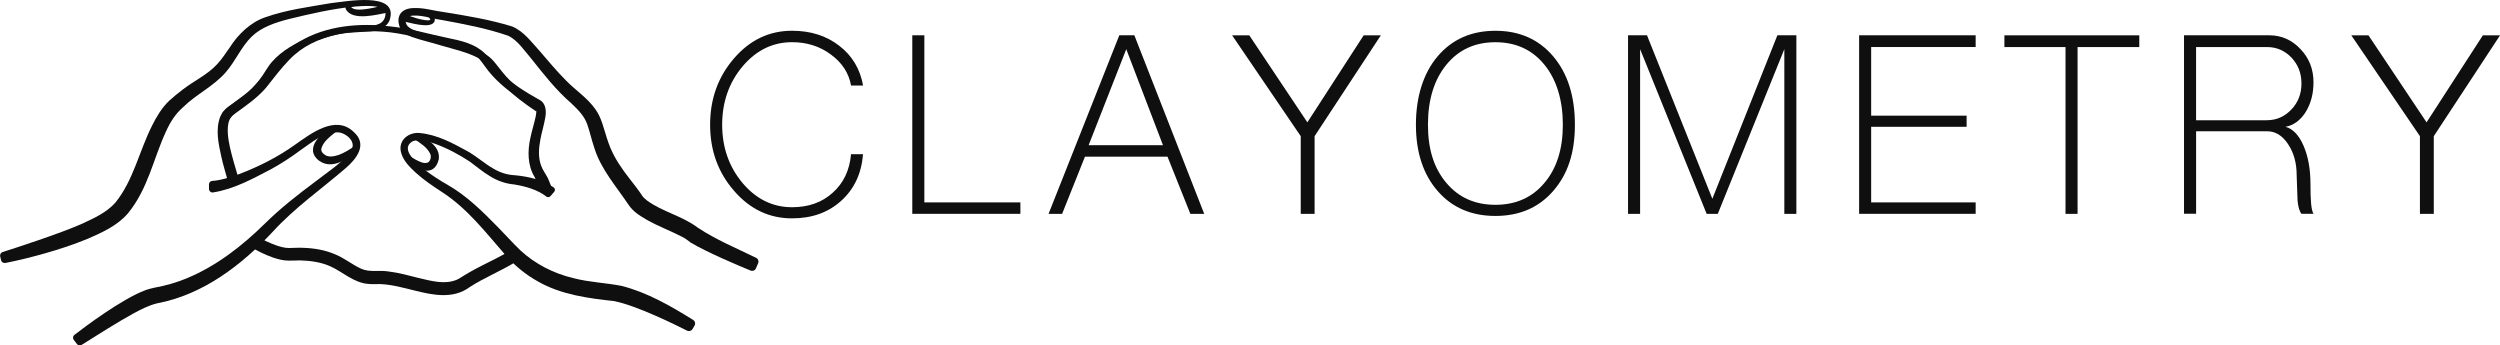 <svg xmlns="http://www.w3.org/2000/svg" id="Layer_2" viewBox="0 0 837.37 115.69"><defs><style>.cls-1{fill:#0f0f0f;}</style></defs><g id="Layer_1-2"><path class="cls-1" d="M245.92,63.96c-5.38-6.12-8.07-13.51-8.07-22.19s2.69-16.1,8.07-22.29c5.31-6.12,11.77-9.18,19.37-9.18,6.25,0,11.53,1.68,15.83,5.04,4.3,3.3,6.96,7.73,7.97,13.31h-4.03c-.74-4.17-2.99-7.63-6.76-10.39-3.7-2.76-8.04-4.13-13.01-4.13-6.46,0-11.97,2.69-16.54,8.07-4.57,5.45-6.86,11.97-6.86,19.57s2.29,14.12,6.86,19.57c4.57,5.38,10.09,8.07,16.54,8.07,5.51,0,10.05-1.61,13.61-4.84,3.63-3.23,5.68-7.53,6.15-12.91h4.03c-.54,6.52-2.99,11.73-7.36,15.63-4.3,3.9-9.78,5.85-16.44,5.85-7.6,0-14.05-3.06-19.37-9.18Z"></path><path class="cls-1" d="M305.58,11.82h4.03v55.97h32.17v3.83h-36.21V11.82Z"></path><path class="cls-1" d="M351.21,71.63l23.7-59.81h5.04l23.4,59.81h-4.64l-7.66-19.16h-27.64l-7.66,19.16h-4.54ZM389.54,48.64l-12.3-32.17-12.61,32.17h24.91Z"></path><path class="cls-1" d="M435.68,71.63v-26.02l-22.99-33.78h5.75l19.46,29.15,18.86-29.15h5.75l-22.19,33.78v26.02h-4.64Z"></path><path class="cls-1" d="M481.52,63.96c-4.84-5.58-7.26-12.98-7.26-22.19s2.42-17.18,7.26-22.89c4.84-5.71,11.3-8.57,19.36-8.57s14.52,2.86,19.37,8.57c4.84,5.72,7.26,13.35,7.26,22.89s-2.42,16.61-7.26,22.19c-4.84,5.58-11.3,8.37-19.37,8.37s-14.52-2.79-19.36-8.37ZM517.32,61.24c4.1-4.84,6.15-11.33,6.15-19.47s-2.05-15.03-6.15-20.07c-4.1-5.04-9.58-7.56-16.44-7.56s-12.34,2.52-16.44,7.56c-4.1,5.04-6.15,11.73-6.15,20.07s2.05,14.62,6.15,19.47c4.1,4.91,9.58,7.36,16.44,7.36s12.34-2.45,16.44-7.36Z"></path><path class="cls-1" d="M545.31,71.63V11.82h6.35l21.89,54.76,21.78-54.76h6.36v59.81h-4.03V16.46l-22.29,55.17h-3.73l-22.29-55.17v55.17h-4.03Z"></path><path class="cls-1" d="M622.71,71.63V11.82h39.03v3.93h-35v22.99h31.97v3.73h-31.97v25.32h35v3.83h-39.03Z"></path><path class="cls-1" d="M691.84,71.63V15.76h-20.47v-3.93h45.18v3.93h-20.67v55.87h-4.03Z"></path><path class="cls-1" d="M731.53,71.63V11.82h28.54c4.1,0,7.6,1.55,10.49,4.64,2.89,3.02,4.34,6.72,4.34,11.09,0,3.83-.88,7.16-2.62,9.98-1.81,2.82-4.07,4.47-6.76,4.94,2.49.67,4.5,2.79,6.05,6.35,1.55,3.56,2.32,7.87,2.32,12.91,0,2.82.06,4.94.2,6.35.14,1.68.41,2.86.81,3.53h-4.03c-.67-.81-1.11-2.29-1.31-4.44l-.3-8.57c0-4.03-.97-7.5-2.92-10.39-1.88-2.82-4.2-4.24-6.96-4.24h-23.8v27.63h-4.03ZM759.37,40.26c3.16,0,5.88-1.21,8.17-3.63,2.22-2.35,3.33-5.24,3.33-8.67s-1.11-6.25-3.33-8.67c-2.29-2.35-5.01-3.53-8.17-3.53h-23.8v24.51h23.8Z"></path><path class="cls-1" d="M810.55,71.63v-26.02l-22.99-33.78h5.75l19.46,29.15,18.86-29.15h5.75l-22.19,33.78v26.02h-4.64Z"></path><path class="cls-1" d="M48.68,97.19c.74-.28,2.17-.64,3-.82,3.83-.69,7.59-1.76,11.18-3.28,9.78-4.11,18.29-10.76,25.83-18.17,5.23-5.17,11.04-9.7,16.9-14.07,4.11-3.25,8.91-6.11,11.91-10.32,2-2.77-1.1-5.57-3.62-6.13-5.12-.64-9.44,3.35-13.59,6.16-2.93,2.17-6.08,4.22-9.28,5.99-6.28,3.28-12.55,6.79-19.66,7.91-.7.11-1.34-.45-1.34-1.16l-.02-1.51c0-.62.46-1.15,1.08-1.19,2.92-.18,6.03-1.24,8.81-2.2,6.65-2.51,13.12-5.76,18.92-9.91,5.27-3.69,13.62-10.22,19.71-4.26,4.66,4.14.97,8.89-2.62,12.01-8.26,7.11-17.14,13.3-24.49,21.34-10.42,11.17-23.32,21.1-38.73,24.01-2.83.68-5.39,2.01-7.98,3.4-5.83,3.2-11.57,6.95-17.35,10.53-.52.32-1.2.2-1.57-.29l-1.07-1.4c-.39-.52-.3-1.26.21-1.65,3.46-2.67,15.87-12.02,23.76-14.97Z"></path><path class="cls-1" d="M27.26,75.04c4.12-1.91,8.34-3.76,11.38-7.17,6.11-7.54,7.94-17.21,12.36-25.92,1.43-2.88,3.26-5.95,5.75-8.28,1.41-1.25,2.95-2.56,4.45-3.67,3.86-2.98,8.36-5.01,11.58-8.55,1.39-1.46,3.1-4.02,4.27-5.7,2.71-4.26,6.91-8.34,11.83-9.97,7.13-2.52,14.55-3.44,21.96-4.73,4.91-.51,22.22-3.93,19.82,5.16-.7,2.93-3.98,4.1-6.6,4.33-5.16.34-9.52.23-14.48,1.86-6.79,2.02-13.89,5.08-17.93,11.06-2.39,4.35-5.67,8.55-9.61,11.61-1.93,1.58-3.88,3.05-5.18,4.77l-2.44-1.98c3.6-3.86,7.97-5.77,11.25-9.69,1.7-1.84,2.84-3.73,4.22-5.89,1.49-2.17,3.44-3.92,5.51-5.4,4.18-2.95,8.93-4.78,13.72-6.15,2.43-.65,4.82-1.24,7.39-1.5,3.63-.38,7.34.18,10.6-1.3,1.43-.67,2.11-2.2,1.99-3.68-.75-3.05-8.08-2.17-10.65-2.03-7.29.75-14.49,2.41-21.61,4.14-4.66,1.19-9.31,2.75-12.51,5.88-3.38,3.21-5.48,8.24-8.59,11.82-4.15,4.86-9.98,7.46-14.41,11.84-2.58,2.24-4.32,4.99-5.77,8.22-4.2,9.05-5.99,19.2-12.74,27.37-3.48,4.08-8.65,6.4-13.42,8.48-4.69,1.93-9.44,3.49-14.24,4.86-4.41,1.25-8.83,2.36-13.34,3.25-.66.13-1.32-.29-1.47-.95l-.29-1.23c-.15-.64.21-1.29.84-1.49,4.15-1.32,18.88-6.08,26.38-9.37Z"></path><path class="cls-1" d="M112.94,43.82c-2.06,1.68-4.96,3.66-5.34,6.26,0,.66.44,1.21.99,1.61,1.15,1.03,3.04.83,4.89.19,1.84-.69,3.68-1.8,5.35-3l1.04,1.12c-3.07,3.23-8.58,6.99-12.94,3.87-5.47-4.13.97-9.89,5.09-11.64,0,0,.91,1.6.91,1.6h0Z"></path><path class="cls-1" d="M129.84,4.22c-3.63.68-11.33,2.78-13.81-.8-.86-1.29.02-2.54,1.29-2.86.41-.13.76-.19,1.19-.23l.18,1.73c-.24.04-.56.12-.79.21-.24.08-.44.24-.4.23.05-.02.07-.14.07-.19.77,1.01,2.53.96,3.85.86,2.56-.22,5.21-.86,7.67-1.6l.74,2.65h0Z"></path><path class="cls-1" d="M205.89,100.87c-8.76-.95-17.9-2.11-25.75-6.62-4.2-2.34-8-5.48-11.11-9.13-6.43-7.37-12.54-15.3-20.81-20.68-3.07-1.99-6.15-4.06-8.95-6.58-2.11-1.96-4.46-4.22-5.05-7.29-.68-3.88,2.96-6.45,6.52-6,5.71.57,10.78,3.31,15.67,5.99,3.15,1.71,5.94,4.31,9.04,6.03,2.3,1.33,4.6,2.01,7.19,2.12,4.5.47,8.94,1.46,12.78,4.03.51.34.62,1.04.22,1.5l-1.27,1.46c-.34.39-.94.47-1.35.15-2.96-2.34-7.04-3.44-10.75-4.06-2.9-.24-5.83-1.28-8.21-2.81-2.42-1.44-4.49-3.23-6.7-4.85-3.65-2.41-7.7-4.55-11.79-6.02-2.34-.75-4.88-1.54-7.19-.87-6.87,3.63,8.2,12.81,11.44,14.61,6.47,3.67,11.83,9.01,16.98,14.26,2.49,2.52,4.93,5.28,7.48,7.73,5.03,4.65,11.19,7.77,17.88,9.35,5.08,1.33,10.76,1.55,16.01,2.56,8.72,2.24,16.5,6.75,23.98,11.4.66.41.87,1.27.47,1.94l-.65,1.1c-.38.65-1.19.89-1.86.55-3.93-1.99-16.75-8.32-24.23-9.85Z"></path><path class="cls-1" d="M231.08,81.04c-.83-.59-1.55-1.21-2.53-1.68-3.82-2-8.12-3.57-12.02-5.8-2.35-1.4-4.42-2.6-6.11-5.12-3.97-5.98-9.14-11.71-11.37-18.95-.87-2.53-1.5-5.42-2.36-7.87-1.04-2.86-3.03-4.82-5.32-7.01-5.11-4.4-9.4-9.9-13.51-15.08-2.35-2.71-4.38-5.93-7.57-7.53-7.12-2.48-14.82-3.93-22.28-5.3-3.59-.46-7.38-2.05-10.95-1.29-1.65.3-1.35,2.54-.47,3.4,1.35,1.3,3.61,1.81,5.47,2.37,1.62.43,4.82,1.34,6.42,1.84,5.81,1.93,12.86,2.73,17.08,7.7,1.71,2.13,3.38,4.4,5.28,6.27,3.05,3.02,6.62,5.53,10.38,7.74l-1.61,2.59c-3.75-2.5-7.45-5.19-10.6-8.55-1.98-2.06-3.63-4.33-5.34-6.53-.94-1.26-2.08-2.05-3.47-2.81-3.72-1.96-8.1-2.92-12.37-4.17-2.98-.95-6.72-1.76-9.68-2.82-1.69-.61-3.83-1.82-4.42-3.82-.43-1.52-.43-3.04.63-4.35,1.48-1.63,3.86-1.63,5.72-1.56,2.84.12,5.54.95,8.3,1.29,7.8,1.26,15.57,2.52,23.15,4.86,3.92,1.61,6.53,5.3,9.27,8.27,2.91,3.38,5.72,6.77,8.77,9.82,3.25,3.35,6.95,5.61,9.79,9.55,2.16,2.92,2.85,6.58,3.95,9.89.23.74.78,2.23,1.07,2.95,1.56,3.81,3.93,7.25,6.63,10.69,1.34,1.74,2.77,3.49,4.11,5.56.28.44.9,1.05,1.64,1.6,5.16,3.77,11.75,5.13,16.97,9.07,6.05,4.03,13,6.9,19.57,10.12.65.32.94,1.1.65,1.77l-.75,1.75c-.29.69-1.08,1.01-1.77.73-3.69-1.51-14.68-6.1-20.34-9.53Z"></path><path class="cls-1" d="M136.63,51.93c1.7.98,5.54,3.79,7.1,2.19.53-.7.77-1.67.39-2.53-.98-2.22-3.34-3.67-5.4-5.05,0,0,.58-1.42.58-1.42,3.57,1.07,8.27,3.83,7.67,8.25-1.66,6.78-8.41,3.2-11.18-.56,0,0,.84-.88.84-.88h0Z"></path><path class="cls-1" d="M135.49,4.7c2.51.96,5.16,1.98,7.82,2.12.32,0,.69-.06.81-.23-.11-.64-.92-1.24-1.48-1.63l.81-1.3c1.14.79,2.69,1.98,2.06,3.61-1.36,2.58-8.43.22-10.81-.21,0,0,.79-2.36.79-2.36h0Z"></path><path class="cls-1" d="M179.06,36.09l.14.08s.04.03.06.05c.03.02.06.04.09.06.49.65.25,1.62.11,2.59-.48,2.39-1.27,4.7-1.78,7.17-.99,4.34-1.05,9.33,1.41,13.28.13.22.79,1.98.92,2.21,2.18.08,3.86.91,5.03,2.14-.26-.85-1.13-3.2-1.52-3.98-.71-1.38-1.72-2.69-2.25-4.16-1.05-2.78-.83-5.88-.27-8.82.44-2.39,1.21-4.81,1.63-7.28.41-2.12.3-4.9-2.04-6.05-4.88-2.7-9.79-5.79-13.62-9.84-1.75-1.77-2.99-3.85-4.7-5.76-3.18-3.13-7.94-4.17-11.94-4.99-6.45-1.31-12.89-3.29-19.48-3.93-10.36-1.26-21.56-.35-30.71,5.17-5.35,3.35-9.22,8.72-13.21,13.46-2.56,2.87-6.08,5.22-9.35,7.49l-1.01.69-.13.09c-1.24.86-2.21,2.14-2.75,3.51-1.54,4.33-.49,8.93.44,13.2.65,3,1.6,5.92,2.39,8.86,1-.47,2.17-.74,3.52-.71.04,0,.07,0,.11,0-.85-3.03-1.82-6.01-2.58-9.01-.76-2.98-1.48-6.17-1.24-9.18.12-1.64.7-3.22,2.05-4.14,3.76-2.73,7.66-5.34,10.74-8.92,2.61-3.31,4.97-6.45,7.88-9.45,8.4-8.74,22.03-10.35,33.61-9.1,6.57.77,12.78,2.83,19.23,4.27,3.76.87,7.76,1.73,10.56,4.47,1.53,1.83,2.87,4.03,4.57,5.83,3.47,3.81,7.62,6.75,11.95,9.42l2.16,1.28Z"></path><path class="cls-1" d="M172.42,82.88c-1.91,1.46-4.17,2.61-6.33,3.73-2.91,1.48-5.93,2.92-8.88,4.61-1.07.61-2.2,1.31-3.23,1.97-.2.13-.64.37-.86.46-4.15,1.78-8.6.46-13.1-.59-3.17-.79-6.43-1.73-9.94-2.14-3.04-.5-6.31.39-9.16-.94-2.81-1.25-5.58-3.53-8.63-4.78-3.34-1.43-6.93-2.06-10.4-2.18-1.5-.11-3.58.02-5.11.05-1.24.01-2.83-.39-4.09-.83-2.4-.84-4.79-1.93-6.91-3.35-.29,1.38-.91,2.68-1.87,3.71,2.3,1.52,4.87,2.68,7.43,3.63,1.84.6,3.51,1.09,5.57,1.07.98-.03,2.6-.07,3.62-.08,3.46.09,6.96.58,10.02,1.94,4.21,1.85,7.93,5.61,12.87,5.94,1.3.14,2.61.02,3.87.05,3.95.14,7.63,1.2,11.66,2.18,5.95,1.48,12.8,2.96,18.37-1.17,4.81-3.11,10.2-5.27,15.17-8.29.73-.44,1.46-.93,2.17-1.47-1.1-.93-1.84-2.17-2.24-3.54Z"></path></g></svg>